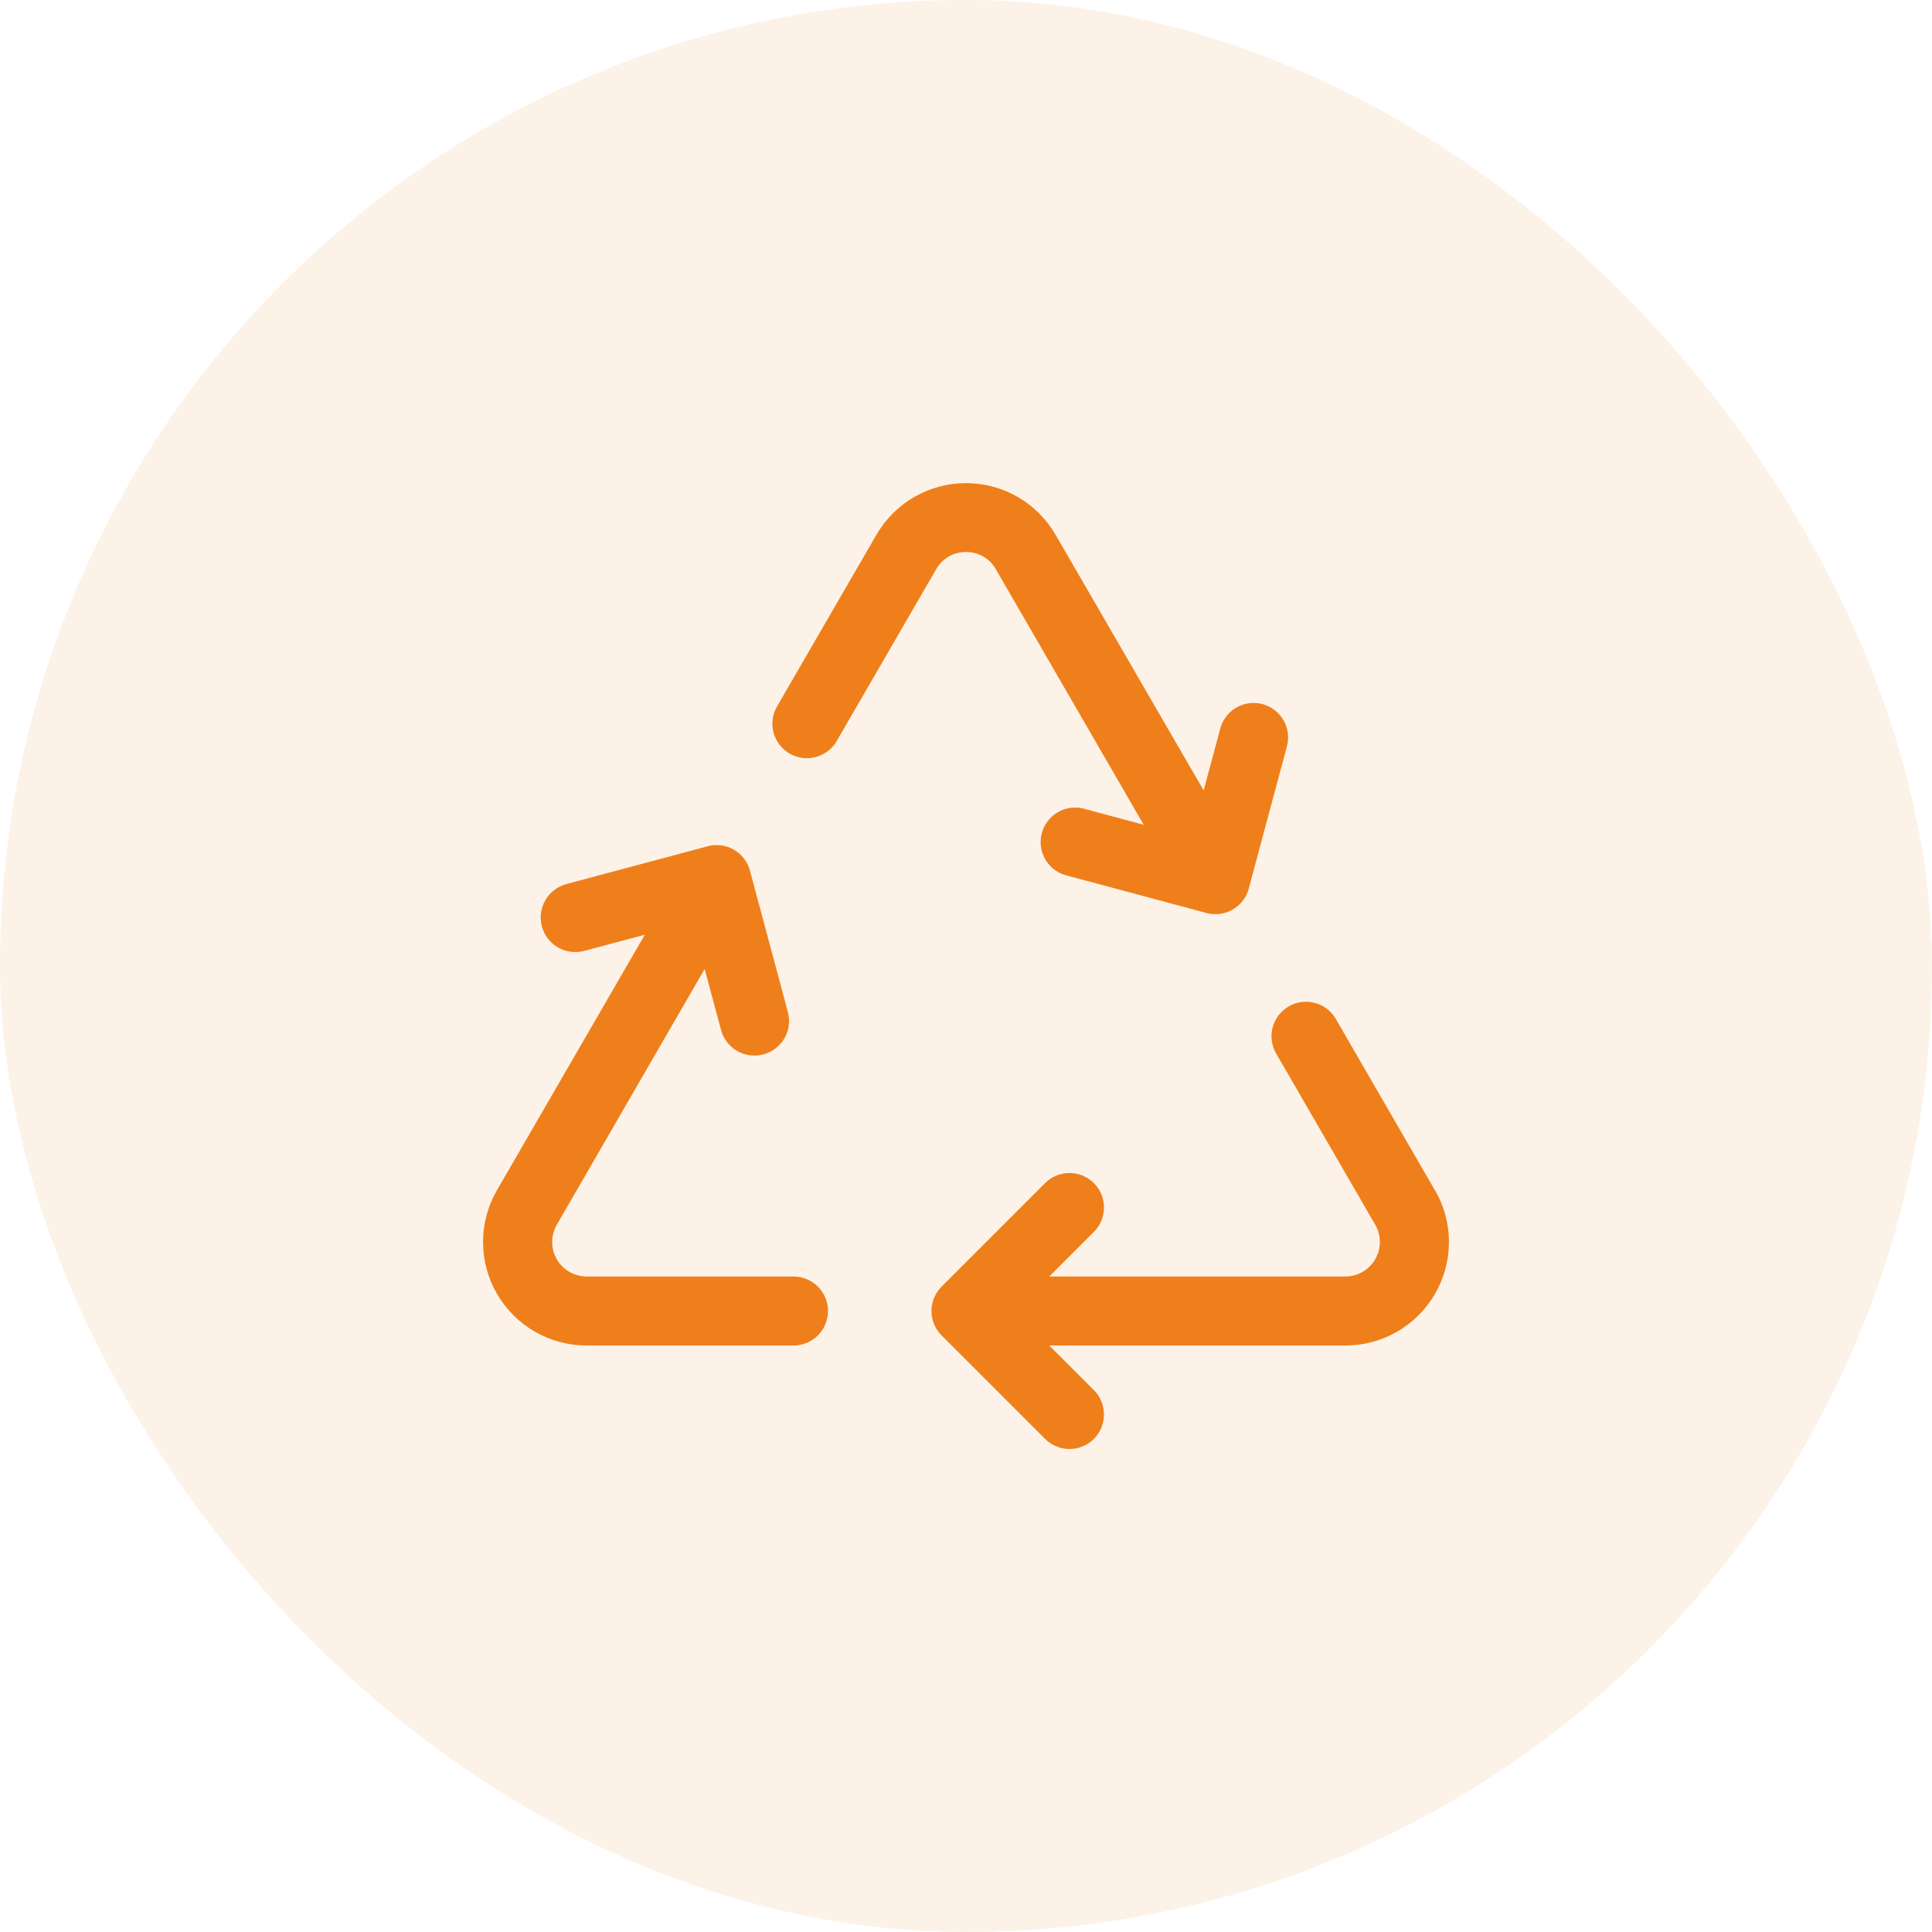 <svg xmlns="http://www.w3.org/2000/svg" width="70" height="70" viewBox="0 0 70 70" fill="none"><rect width="70" height="70" rx="35" fill="#EF7F1B" fill-opacity="0.1"></rect><path d="M30 47.5C30 47.831 29.869 48.149 29.634 48.384C29.4 48.618 29.082 48.75 28.75 48.75H21.25C20.592 48.75 19.946 48.576 19.376 48.247C18.806 47.917 18.333 47.444 18.004 46.874C17.675 46.304 17.502 45.657 17.502 44.999C17.503 44.341 17.676 43.695 18.005 43.125L23.363 33.867L21.167 34.453C21.008 34.496 20.843 34.506 20.679 34.485C20.516 34.463 20.359 34.41 20.216 34.327C19.929 34.161 19.719 33.887 19.633 33.566C19.547 33.244 19.593 32.902 19.759 32.615C19.925 32.327 20.199 32.117 20.52 32.031L25.641 30.661C25.799 30.618 25.965 30.608 26.128 30.629C26.291 30.65 26.447 30.704 26.59 30.786C26.732 30.868 26.857 30.977 26.956 31.108C27.056 31.238 27.13 31.387 27.172 31.545L28.546 36.666C28.589 36.825 28.6 36.991 28.579 37.155C28.558 37.319 28.504 37.477 28.422 37.62C28.339 37.763 28.229 37.888 28.097 37.988C27.966 38.088 27.816 38.161 27.656 38.203C27.55 38.231 27.441 38.245 27.331 38.245C27.056 38.245 26.789 38.154 26.571 37.987C26.353 37.819 26.196 37.584 26.125 37.319L25.531 35.108L20.174 44.375C20.064 44.565 20.006 44.78 20.006 44.998C20.006 45.217 20.063 45.432 20.172 45.622C20.281 45.812 20.438 45.97 20.627 46.08C20.816 46.19 21.031 46.249 21.25 46.25H28.75C29.082 46.25 29.4 46.382 29.634 46.616C29.869 46.85 30 47.168 30 47.5ZM51.989 43.125L48.374 36.875C48.201 36.603 47.929 36.408 47.616 36.331C47.303 36.255 46.972 36.302 46.693 36.463C46.414 36.625 46.208 36.888 46.118 37.197C46.028 37.507 46.062 37.839 46.211 38.125L49.827 44.375C49.936 44.565 49.994 44.78 49.994 44.998C49.995 45.217 49.937 45.432 49.828 45.622C49.719 45.812 49.562 45.97 49.373 46.08C49.184 46.19 48.969 46.249 48.75 46.25H38.017L39.633 44.634C39.867 44.4 39.999 44.082 39.999 43.751C40 43.419 39.868 43.101 39.634 42.866C39.399 42.632 39.081 42.5 38.75 42.5C38.418 42.5 38.1 42.631 37.866 42.866L34.116 46.616C34 46.732 33.907 46.87 33.844 47.021C33.782 47.173 33.749 47.336 33.749 47.5C33.749 47.664 33.782 47.827 33.844 47.979C33.907 48.13 34 48.268 34.116 48.384L37.866 52.134C37.982 52.25 38.12 52.342 38.272 52.405C38.423 52.468 38.586 52.5 38.75 52.5C38.914 52.5 39.077 52.468 39.228 52.405C39.38 52.342 39.518 52.25 39.634 52.134C39.75 52.017 39.842 51.88 39.905 51.728C39.967 51.576 40 51.414 39.999 51.249C39.999 51.085 39.967 50.923 39.904 50.771C39.841 50.619 39.749 50.482 39.633 50.366L38.017 48.75H48.75C49.408 48.75 50.055 48.576 50.624 48.247C51.194 47.917 51.667 47.444 51.996 46.874C52.325 46.304 52.498 45.657 52.498 44.999C52.498 44.341 52.325 43.695 51.995 43.125H51.989ZM35 20C35.22 19.998 35.436 20.055 35.626 20.165C35.816 20.274 35.974 20.433 36.081 20.625L41.439 29.883L39.239 29.292C38.923 29.218 38.59 29.27 38.311 29.437C38.033 29.604 37.83 29.872 37.746 30.186C37.662 30.5 37.704 30.834 37.862 31.118C38.02 31.402 38.283 31.613 38.594 31.706L43.716 33.08C43.821 33.107 43.93 33.122 44.039 33.122C44.314 33.122 44.581 33.031 44.8 32.863C45.018 32.696 45.174 32.461 45.245 32.195L46.619 27.072C46.666 26.912 46.681 26.744 46.662 26.578C46.643 26.413 46.592 26.252 46.51 26.107C46.429 25.962 46.319 25.834 46.187 25.732C46.055 25.629 45.904 25.554 45.743 25.511C45.582 25.468 45.414 25.457 45.249 25.48C45.084 25.503 44.925 25.558 44.782 25.644C44.638 25.729 44.513 25.842 44.414 25.976C44.315 26.11 44.244 26.263 44.205 26.425L43.611 28.639L38.245 19.375C37.916 18.806 37.443 18.334 36.873 18.005C36.304 17.677 35.658 17.504 35 17.504C34.343 17.504 33.697 17.677 33.127 18.005C32.557 18.334 32.084 18.806 31.755 19.375L28.136 25.625C27.981 25.911 27.943 26.247 28.032 26.561C28.12 26.874 28.327 27.141 28.609 27.304C28.892 27.467 29.226 27.513 29.542 27.433C29.858 27.353 30.13 27.153 30.3 26.875L33.919 20.625C34.027 20.433 34.184 20.274 34.374 20.165C34.564 20.055 34.781 19.998 35 20Z" fill="#EF7F1B"></path></svg>